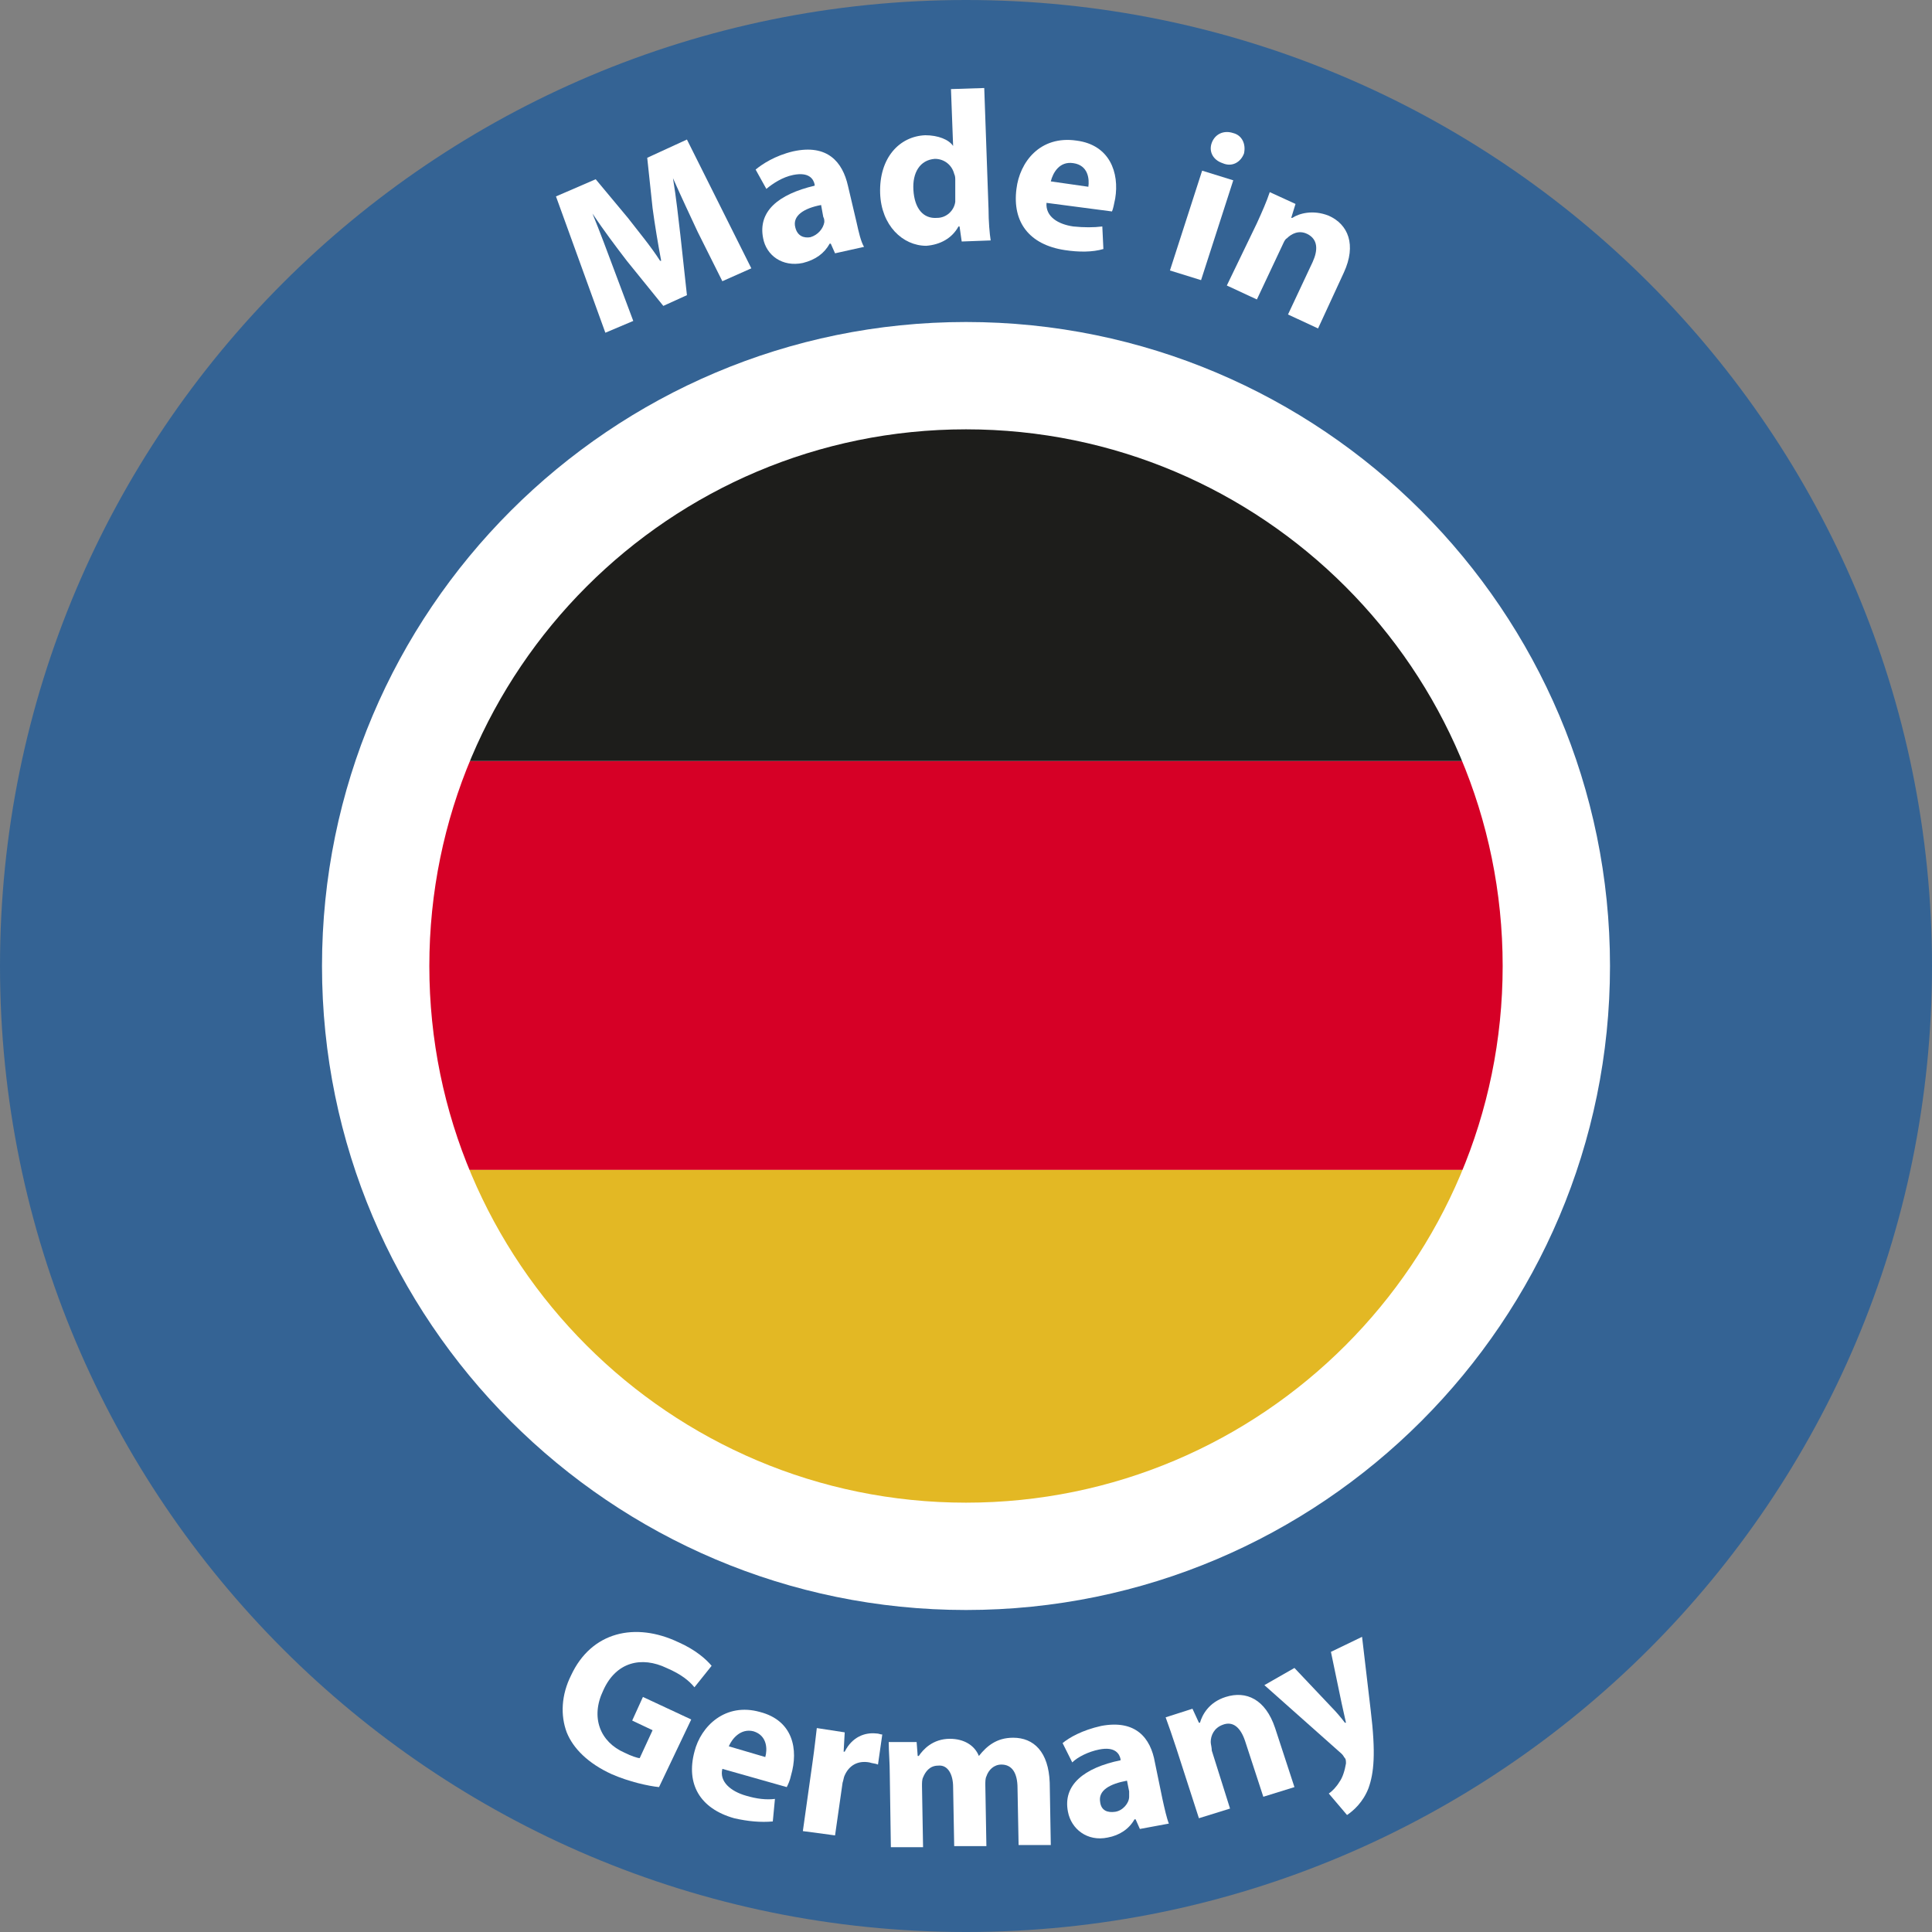 <?xml version="1.0" encoding="utf-8"?>
<!-- Generator: Adobe Illustrator 26.0.2, SVG Export Plug-In . SVG Version: 6.00 Build 0)  -->
<svg version="1.1" id="Ebene_1" xmlns="http://www.w3.org/2000/svg" xmlns:xlink="http://www.w3.org/1999/xlink" x="0px" y="0px"
	 viewBox="0 0 180 180" style="enable-background:new 0 0 180 180;" xml:space="preserve">
<rect x="0" y="0" width="180" height="180" fill="#808080" stroke="none"/>
<style type="text/css">
	.st0{fill:#346394;}
	.st1{fill:#FFFFFF;}
	.st2{fill:#BCBBBC;}
	.st3{clip-path:url(#SVGID_00000080894246856469961610000002745479890230420892_);}
	.st4{fill:#D60026;}
	.st5{fill:#1D1D1B;}
	.st6{fill:#E3B824;}
</style>
<g>
	<g>
		<path class="st0" d="M90,180c49.7,0,90-40.3,90-90S139.7,0,90,0S0,40.3,0,90S40.3,180,90,180"/>
	</g>
	<g>
		<path class="st1" d="M90,150c33.1,0,60-26.9,60-60s-26.9-60-60-60S30,56.9,30,90S56.9,150,90,150"/>
	</g>
</g>
<g>
	<path class="st1" d="M65,21.6c-0.7-1.5-1.5-3.2-2.3-5l0,0c0.3,1.8,0.5,3.7,0.7,5.4l0.6,5.5l-2.2,1l-3.4-4.2c-1-1.3-2.2-2.9-3.2-4.4
		l0,0c0.7,1.7,1.4,3.6,2,5.2l1.8,4.8L56.4,31l-4.6-12.7l3.7-1.6l3,3.6c1,1.3,2.1,2.6,3,4l0.1,0c-0.3-1.6-0.6-3.4-0.8-4.9l-0.5-4.7
		L64,13L70,25l-2.7,1.2L65,21.6z"/>
</g>
<g>
	<path class="st1" d="M79.8,20.7c0.2,0.9,0.4,1.8,0.7,2.3l-2.7,0.6l-0.4-0.9l-0.1,0c-0.5,0.9-1.3,1.5-2.5,1.8
		c-1.9,0.4-3.4-0.7-3.7-2.3c-0.5-2.5,1.4-4.1,4.8-4.9l0-0.1c-0.1-0.5-0.5-1.2-2-0.9c-1,0.2-1.9,0.8-2.5,1.3l-1-1.8
		c0.6-0.5,1.8-1.3,3.5-1.7c3.2-0.7,4.6,1,5.1,3.2L79.8,20.7z M76.5,19.1c-1.6,0.3-2.7,1-2.4,2.1c0.2,0.8,0.8,1,1.4,0.9
		c0.7-0.2,1.2-0.8,1.3-1.4c0-0.2,0-0.3-0.1-0.5L76.5,19.1z"/>
</g>
<g>
	<path class="st1" d="M91.7,8.2l0.4,11.3c0,1.1,0.1,2.3,0.2,2.9l-2.7,0.1l-0.2-1.4l-0.1,0c-0.6,1.1-1.7,1.7-3,1.8
		C84.1,22.9,82.1,21,82,18c-0.1-3.3,1.8-5.3,4.2-5.4c1.2,0,2.2,0.4,2.6,1l0,0l-0.2-5.3L91.7,8.2z M89,16.8c0-0.2,0-0.4-0.1-0.6
		c-0.2-0.8-0.9-1.4-1.8-1.4c-1.4,0.1-2.1,1.3-2,2.9c0.1,1.7,0.9,2.7,2.2,2.6c0.9,0,1.6-0.7,1.7-1.5c0-0.2,0-0.5,0-0.7L89,16.8z"/>
</g>
<g>
	<path class="st1" d="M97.5,18.9c-0.1,1.3,1.1,2,2.5,2.2c1,0.1,1.9,0.1,2.7,0l0.1,2.1c-1,0.3-2.3,0.3-3.6,0.1
		c-3.3-0.5-4.9-2.6-4.5-5.7c0.3-2.5,2.2-5,5.6-4.5c3.1,0.4,4,3,3.6,5.4c-0.1,0.5-0.2,1-0.3,1.2L97.5,18.9z M101.4,17.4
		c0.1-0.7,0-2-1.4-2.2c-1.3-0.2-1.9,0.9-2.1,1.7L101.4,17.4z"/>
</g>
<g>
</g>
<g>
	<path class="st1" d="M109,25.2l3-9.3l2.9,0.9l-3,9.3L109,25.2z M115.9,14.3c-0.3,0.8-1.1,1.3-2,0.9c-0.9-0.3-1.3-1.1-1-1.9
		c0.3-0.8,1.1-1.2,2-0.9C115.7,12.6,116.1,13.4,115.9,14.3z"/>
</g>
<g>
	<path class="st1" d="M117.1,20.8c0.5-1.1,0.9-2,1.2-2.9l2.4,1.1l-0.4,1.3l0.1,0c0.6-0.4,1.9-0.8,3.4-0.2c1.8,0.8,2.6,2.7,1.4,5.3
		l-2.4,5.2l-2.8-1.3l2.3-4.9c0.5-1.1,0.5-2.1-0.5-2.6c-0.8-0.4-1.5,0-1.9,0.4c-0.2,0.1-0.3,0.4-0.4,0.6l-2.4,5.1l-2.8-1.3
		L117.1,20.8z"/>
</g>
<g>
	<path class="st1" d="M61.4,166.5c-1-0.1-2.8-0.5-4.4-1.2c-2.2-1-3.6-2.4-4.2-3.9c-0.6-1.6-0.5-3.5,0.4-5.3c1.9-4.1,6-5,10-3.1
		c1.6,0.7,2.6,1.6,3.1,2.2l-1.6,2c-0.5-0.6-1.2-1.2-2.6-1.8c-2.3-1.1-4.7-0.6-5.9,2.1c-1.2,2.5-0.3,4.8,2,5.8
		c0.6,0.3,1.2,0.5,1.4,0.5l1.2-2.6l-1.9-0.9l1-2.2l4.5,2.1L61.4,166.5z"/>
</g>
<g>
	<path class="st1" d="M67.3,164.8c-0.3,1.2,0.8,2.1,2.2,2.5c1,0.3,1.9,0.4,2.7,0.3l-0.2,2.1c-1.1,0.1-2.3,0-3.6-0.3
		c-3.2-0.9-4.5-3.2-3.7-6.2c0.6-2.4,2.9-4.6,6.1-3.7c3.1,0.8,3.6,3.5,2.9,5.9c-0.1,0.5-0.3,0.9-0.4,1.1L67.3,164.8z M71.3,163.7
		c0.2-0.7,0.2-2-1.1-2.4c-1.2-0.3-2,0.7-2.3,1.4L71.3,163.7z"/>
</g>
<g>
	<path class="st1" d="M75.7,164.2c0.2-1.4,0.3-2.4,0.4-3.2l2.6,0.4l-0.1,1.8l0.1,0c0.7-1.4,1.9-1.8,2.9-1.7c0.3,0,0.4,0.1,0.6,0.1
		l-0.4,2.8c-0.2-0.1-0.5-0.1-0.8-0.2c-1.1-0.2-1.9,0.3-2.3,1.2c-0.1,0.2-0.1,0.4-0.2,0.7l-0.7,4.9l-3-0.4L75.7,164.2z"/>
</g>
<g>
	<path class="st1" d="M82.9,165.4c0-1.2-0.1-2.2-0.1-3.1l2.6,0l0.1,1.3l0.1,0c0.4-0.6,1.3-1.6,2.9-1.6c1.3,0,2.3,0.6,2.7,1.6h0
		c0.4-0.5,0.8-0.9,1.3-1.2c0.5-0.3,1.1-0.5,1.9-0.5c1.9,0,3.3,1.3,3.4,4.2l0.1,5.8l-3,0l-0.1-5.3c0-1.4-0.5-2.2-1.5-2.2
		c-0.7,0-1.2,0.5-1.4,1.1c-0.1,0.2-0.1,0.5-0.1,0.8l0.1,5.7l-3,0l-0.1-5.5c0-1.2-0.5-2.1-1.4-2c-0.8,0-1.2,0.6-1.4,1.1
		c-0.1,0.2-0.1,0.5-0.1,0.8l0.1,5.7l-3,0L82.9,165.4z"/>
</g>
<g>
	<path class="st1" d="M108.3,167.6c0.2,0.9,0.4,1.8,0.6,2.3l-2.7,0.5l-0.4-0.9l-0.1,0c-0.5,0.9-1.4,1.5-2.5,1.7
		c-1.9,0.4-3.4-0.8-3.7-2.4c-0.5-2.5,1.5-4.1,4.9-4.8l0-0.1c-0.1-0.5-0.5-1.2-2-0.9c-1,0.2-2,0.7-2.5,1.2l-0.9-1.8
		c0.6-0.5,1.8-1.2,3.6-1.6c3.2-0.6,4.6,1.1,5,3.4L108.3,167.6z M105,165.9c-1.6,0.3-2.7,0.9-2.5,2c0.1,0.8,0.7,1,1.4,0.9
		c0.7-0.1,1.3-0.8,1.3-1.4c0-0.2,0-0.3,0-0.5L105,165.9z"/>
</g>
<g>
	<path class="st1" d="M109.6,162.9c-0.4-1.2-0.7-2.1-1-2.9l2.5-0.8l0.6,1.3l0.1,0c0.2-0.7,0.8-1.9,2.4-2.4c1.9-0.6,3.7,0.2,4.6,2.9
		l1.8,5.5l-2.9,0.9l-1.7-5.2c-0.4-1.2-1.1-1.9-2.1-1.5c-0.8,0.3-1.1,1-1.1,1.6c0,0.2,0.1,0.5,0.1,0.8l1.7,5.4l-2.9,0.9L109.6,162.9z
		"/>
</g>
<g>
	<path class="st1" d="M120.6,155.4l3.5,3.7c0.4,0.4,0.9,1,1.2,1.4l0.1,0c-0.1-0.5-0.3-1.3-0.4-1.8l-1-4.8l2.9-1.4l0.8,6.8
		c0.5,4.1,0.3,5.9-0.2,7.3c-0.5,1.3-1.4,2.1-2,2.5l-1.7-2c0.3-0.2,0.7-0.6,1-1.1c0.3-0.4,0.5-1.1,0.6-1.7c0-0.2,0-0.4-0.1-0.5
		c-0.1-0.1-0.1-0.2-0.3-0.4l-7.2-6.4L120.6,155.4z"/>
</g>
<g>
	<g>
		<path class="st2" d="M90.1,45.8L90.1,45.8L90.1,45.8z M89.9,45.8L89.9,45.8L89.9,45.8 M90.2,45.8L90.2,45.8L90.2,45.8 M89.8,45.8
			L89.8,45.8L89.8,45.8 M90.3,45.8L90.3,45.8L90.3,45.8 M89.7,45.8C89.7,45.8,89.7,45.8,89.7,45.8C89.7,45.8,89.7,45.8,89.7,45.8
			 M90.4,45.8L90.4,45.8L90.4,45.8 M89.6,45.8C89.6,45.8,89.6,45.8,89.6,45.8C89.6,45.8,89.6,45.8,89.6,45.8 M89.5,45.8L89.5,45.8
			L89.5,45.8 M90.6,45.8L90.6,45.8L90.6,45.8 M89.4,45.8L89.4,45.8L89.4,45.8 M90.7,45.8L90.7,45.8L90.7,45.8z M89.2,45.8L89.2,45.8
			L89.2,45.8z M90.9,45.8L90.9,45.8L90.9,45.8z"/>
	</g>
</g>
<g>
	<defs>
		<path id="SVGID_1_" d="M40,90c0,27.6,22.4,50,50,50c27.6,0,50-22.4,50-50c0-27.6-22.4-50-50-50C62.4,40,40,62.4,40,90"/>
	</defs>
	<clipPath id="SVGID_00000118386473078678258060000009701621005144501377_">
		<use xlink:href="#SVGID_1_"  style="overflow:visible;"/>
	</clipPath>
	<g style="clip-path:url(#SVGID_00000118386473078678258060000009701621005144501377_);">
		<rect x="36.1" y="70.9" class="st4" width="107.7" height="38.1"/>
	</g>
	<g style="clip-path:url(#SVGID_00000118386473078678258060000009701621005144501377_);">
		<rect x="36.1" y="36.9" class="st5" width="107.7" height="34"/>
	</g>
	<g style="clip-path:url(#SVGID_00000118386473078678258060000009701621005144501377_);">
		<rect x="36.1" y="109" class="st6" width="107.7" height="34"/>
	</g>
</g>
<g>
</g>
<g>
</g>
<g>
</g>
<g>
</g>
<g>
</g>
<g>
</g>
<g>
</g>
<g>
</g>
<g>
</g>
<g>
</g>
<g>
</g>
<g>
</g>
<g>
</g>
<g>
</g>
<g>
</g>
</svg>
